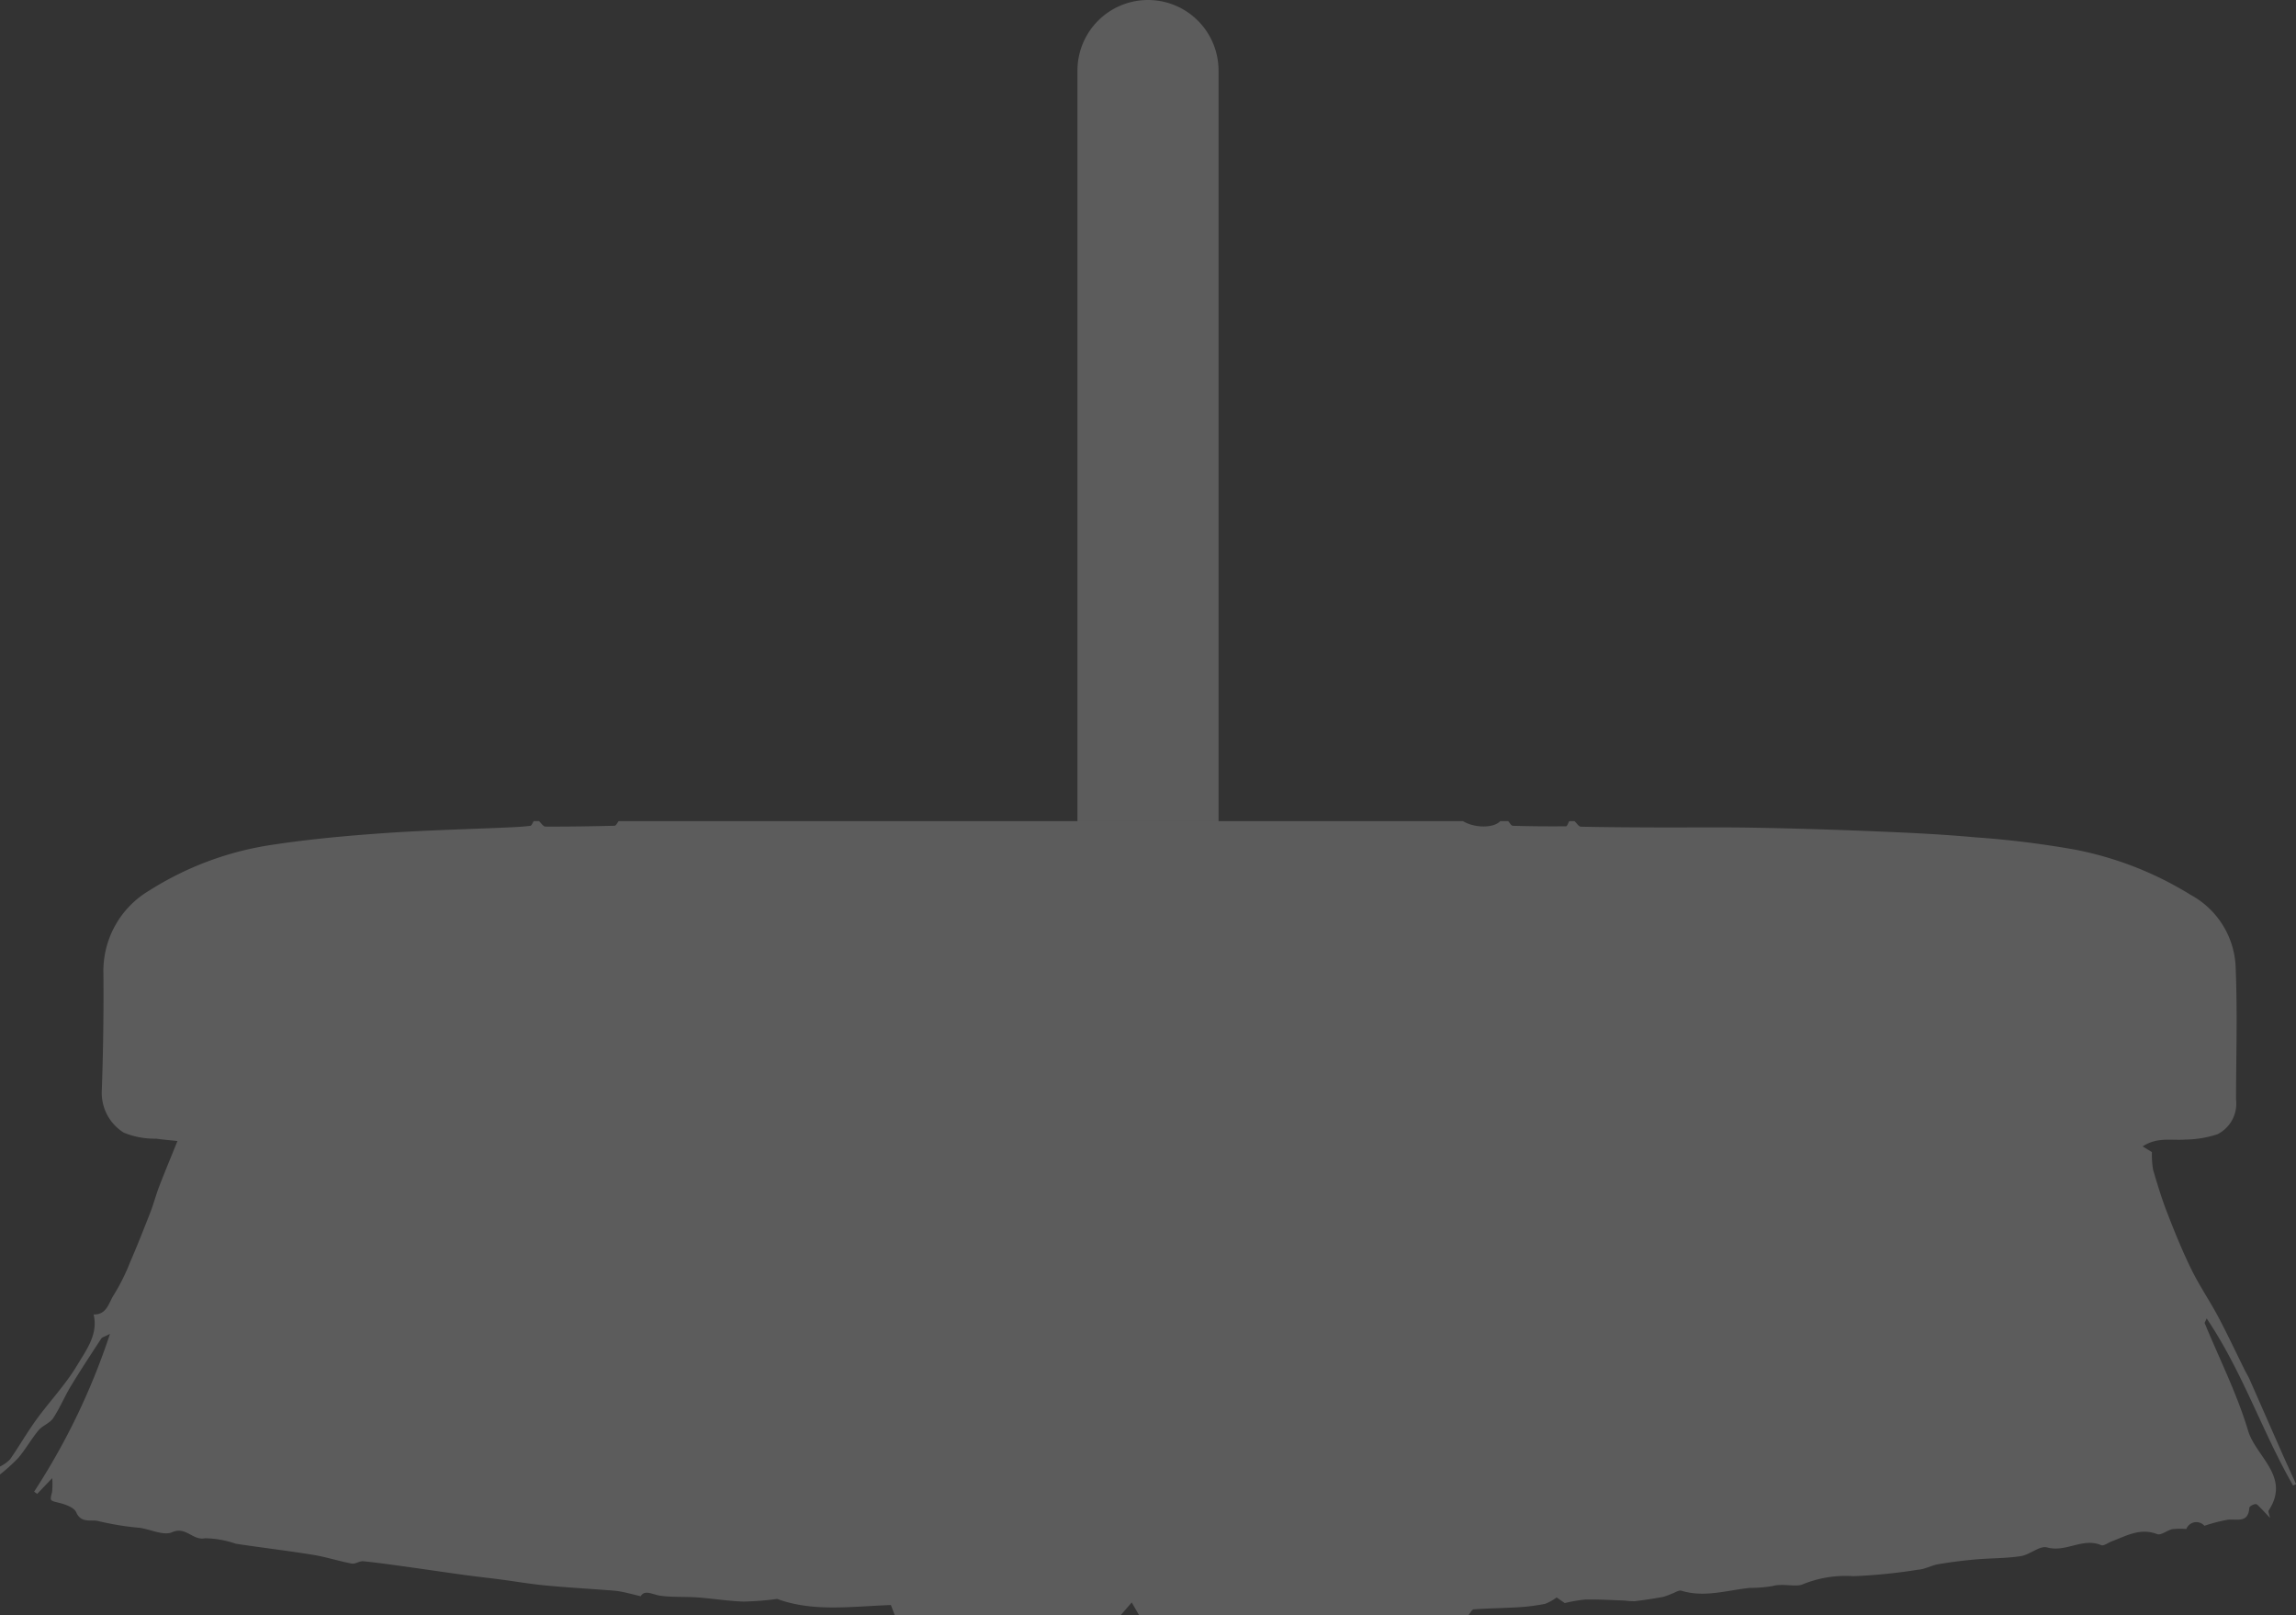 <svg xmlns="http://www.w3.org/2000/svg" width="179" height="125.894" viewBox="0 0 179 125.894"><rect x="0" y="0" width="179" height="125.894" fill="#333333" stroke="none"/><defs><style>.a{fill:#fff;opacity:0.2;}</style></defs><g transform="translate(-141 -6035.046)"><path class="a" d="M-2292.327,977.96h65.827c.9.552,2.4.552,2.9,0h.621c.12.126.237.359.36.362q2.077.059,4.156.038c.083,0,.164-.261.245-.4h.414c.163.15.323.427.489.431,1.985.044,3.971.053,5.958.06,2.567.009,5.134-.027,7.7.022q4.872.092,9.742.3c2.461.1,4.924.225,7.376.449a74.337,74.337,0,0,1,7.716.951,26.763,26.763,0,0,1,9.064,3.54,6.7,6.7,0,0,1,3.488,5.477c.154,3.477.046,6.966.036,10.45a2.668,2.668,0,0,1-1.458,2.728,8.349,8.349,0,0,1-2.507.41c-1.051.087-2.155-.221-3.316.531l.725.446a6.8,6.8,0,0,0,.09,1.368c.331,1.138.679,2.275,1.107,3.378.575,1.48,1.174,2.957,1.872,4.381.624,1.273,1.431,2.456,2.1,3.71.724,1.363,1.377,2.763,2.064,4.145.118.239.263.465.371.709.857,1.939,1.706,3.881,2.563,5.82.35.793.714,1.579,1.072,2.369l-.235.106c-2.411-4.2-3.943-8.88-6.739-13.024-.1.251-.167.328-.149.372,1.148,2.788,2.522,5.507,3.382,8.38.607,2.03,3.334,3.578,1.607,6.212-.06.092.043.291.1.583-.328-.346-.52-.559-.724-.76-.125-.122-.273-.322-.4-.315-.175.01-.482.174-.489.288-.077,1.218-.955.856-1.666.928a12.684,12.684,0,0,0-1.834.476.837.837,0,0,0-1.41.249,5.573,5.573,0,0,0-1.089.014c-.411.085-.887.5-1.185.385-1.32-.51-2.4.135-3.53.559-.283.106-.636.383-.836.3-1.43-.61-2.751.587-4.216.178-.573-.16-1.341.571-2.053.68-1.166.177-2.361.153-3.54.258-.968.086-1.935.208-2.893.37-.53.09-1.035.394-1.562.427a42.7,42.7,0,0,1-5.043.507,8.823,8.823,0,0,0-3.974.64c-.533.229-1.534-.1-2.346.129a10.451,10.451,0,0,1-1.734.142c-1.781.174-3.54.778-5.36.223-.2-.062-.489.139-.733.225a4.923,4.923,0,0,1-.722.261c-.723.13-1.451.242-2.18.329a5.308,5.308,0,0,1-.79-.049c-1.015-.035-2.031-.1-3.046-.081a11.072,11.072,0,0,0-1.626.276l-.633-.439a3.812,3.812,0,0,1-.9.5,15.461,15.461,0,0,1-2.009.26c-1.183.074-2.37.084-3.552.167-.15.011-.28.3-.42.465h-25.668l-.578-1-.871,1h-17.6l-.305-.8c-3.1.11-6.07.554-8.867-.476a22.79,22.79,0,0,1-2.625.207c-1.2-.039-2.391-.237-3.589-.324-.965-.069-1.945,0-2.9-.134-.616-.089-1.2-.5-1.526.041-.621-.147-1.109-.284-1.606-.372-.394-.07-.8-.086-1.2-.117-1.56-.119-3.123-.206-4.68-.358-1.169-.114-2.33-.313-3.5-.467-.847-.111-1.7-.2-2.542-.315-1.487-.2-2.972-.425-4.459-.631-1.211-.167-2.422-.343-3.637-.467-.292-.03-.622.233-.9.181-1.012-.189-2-.515-3.016-.68-2-.325-4.017-.562-6.023-.865a7.733,7.733,0,0,0-2.4-.427c-.966.2-1.482-.949-2.564-.472-.655.289-1.652-.208-2.5-.338a22.3,22.3,0,0,1-3.2-.515c-.573-.177-1.385.216-1.78-.7-.158-.368-.822-.607-1.3-.728-.764-.194-.764-.128-.581-.857a5.9,5.9,0,0,0,.009-1.077l-1.169,1.228-.24-.174a52.612,52.612,0,0,0,5.911-12.293c-.406.211-.6.248-.678.363-.8,1.22-1.6,2.439-2.358,3.687-.5.82-.863,1.723-1.393,2.519-.261.392-.827.57-1.137.942-.565.679-1,1.465-1.57,2.14a13.811,13.811,0,0,1-1.436,1.305v-.621a2.926,2.926,0,0,0,.783-.56c.708-1.013,1.322-2.092,2.048-3.091,1.042-1.433,2.285-2.736,3.188-4.247.706-1.181,1.648-2.4,1.281-3.951,1.045.025,1.184-.946,1.583-1.544a15.8,15.8,0,0,0,1.256-2.523c.557-1.287,1.075-2.592,1.584-3.9.258-.662.435-1.356.69-2.019.444-1.151.919-2.289,1.422-3.534-.691-.075-1.178-.112-1.661-.184a6.323,6.323,0,0,1-2.518-.466,3.65,3.65,0,0,1-1.721-3.252q.165-4.589.127-9.185a7.277,7.277,0,0,1,3.577-6.437,24.609,24.609,0,0,1,9.7-3.582c2.861-.431,5.754-.692,8.642-.894,3.236-.227,6.482-.3,9.724-.447.549-.025,1.1-.052,1.643-.122.1-.013.175-.239.261-.366h.414c.164.149.327.425.492.426,1.8.008,3.6-.02,5.4-.065C-2292.533,978.318-2292.432,978.085-2292.327,977.96Z" transform="translate(2481.559 5121.086)"></path><path class="a" d="M5.5,0h0A5.5,5.5,0,0,1,11,5.5V64a0,0,0,0,1,0,0H0a0,0,0,0,1,0,0V5.5A5.5,5.5,0,0,1,5.5,0Z" transform="translate(225 6035.046)"></path></g></svg>